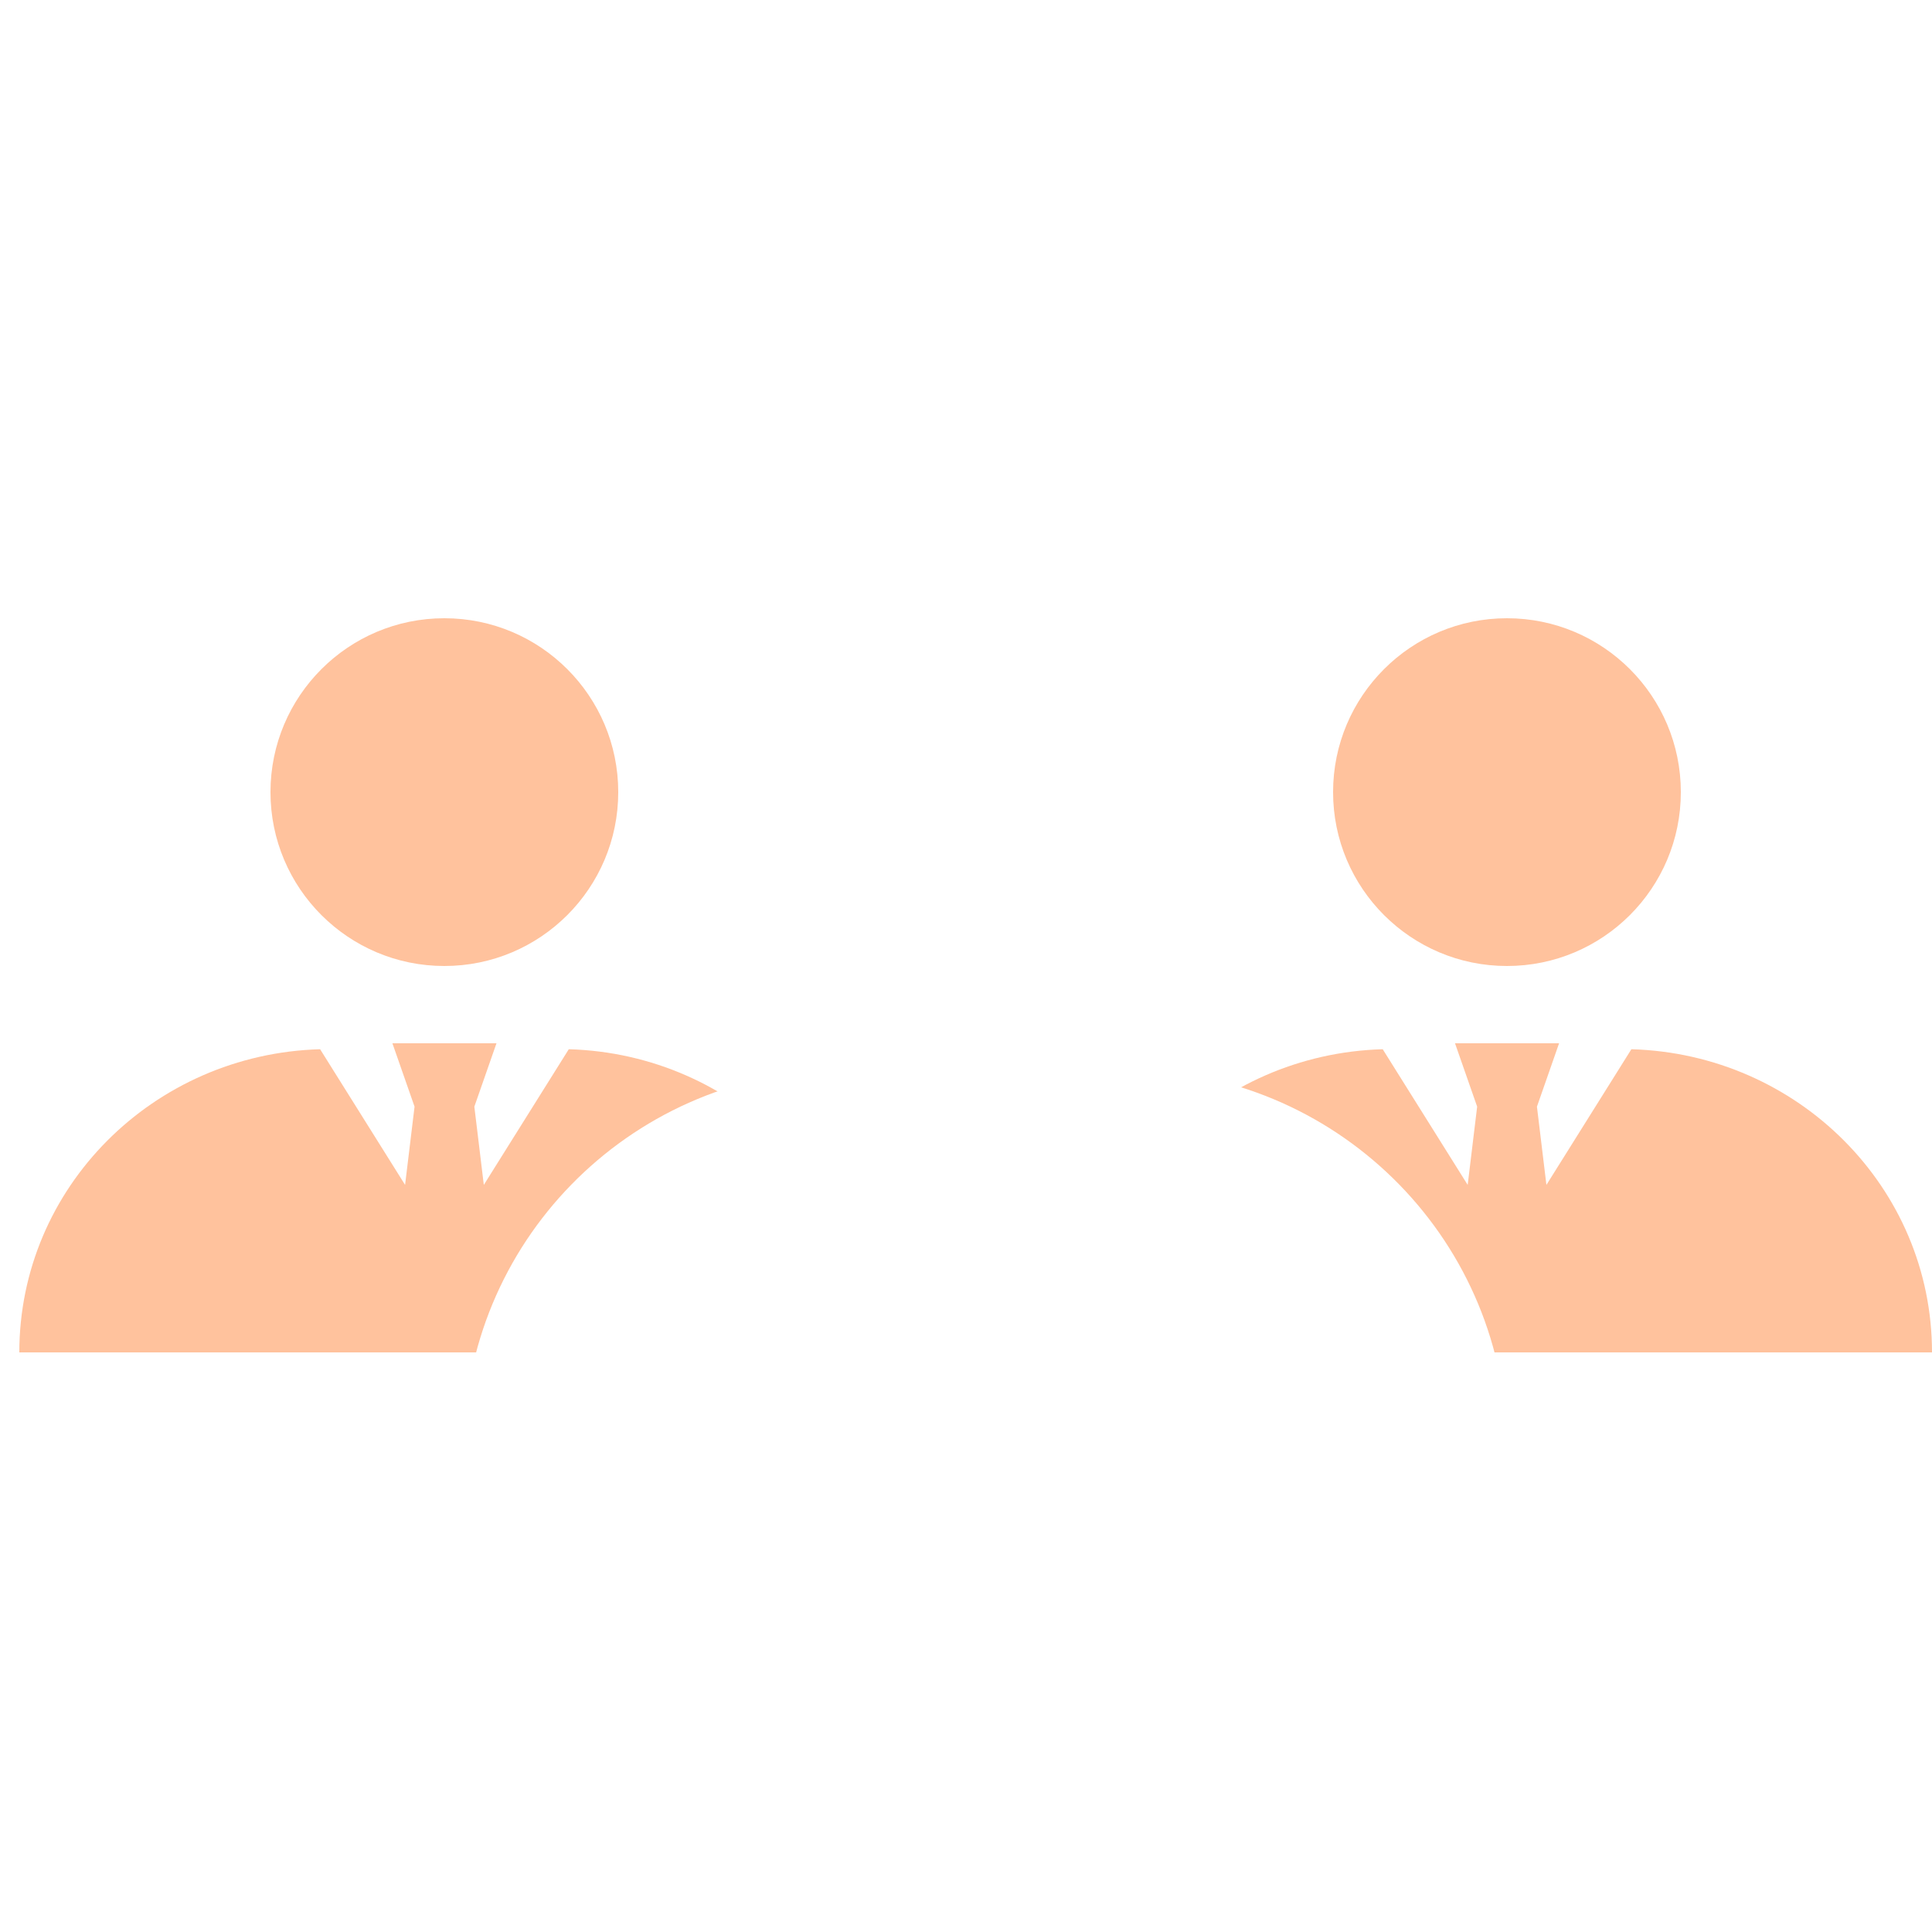 <svg width="100" height="100" viewBox="0 0 100 100" fill="none" xmlns="http://www.w3.org/2000/svg">
<path d="M29.44 54.308L25.042 61.33L24.552 57.28L25.698 54H20.311L21.457 57.28L20.967 61.33L16.569 54.308C7.93 54.553 1 61.474 1 70H45C45 61.474 38.07 54.553 29.44 54.308Z" fill="#FFC29D"/>
<path d="M84.44 54.308L80.042 61.33L79.552 57.28L80.698 54H75.311L76.457 57.28L75.967 61.33L71.569 54.308C62.93 54.553 56 61.474 56 70H100C100 61.474 93.07 54.553 84.44 54.308Z" fill="#FFC29D"/>
<g filter="url(#filter0_d_9_1079)">
<circle cx="50.5" cy="37.5" r="12.5" fill="white"/>
</g>
<circle cx="23" cy="41" r="9" fill="#FFC29D"/>
<circle cx="78" cy="41" r="9" fill="#FFC29D"/>
<g filter="url(#filter1_d_9_1079)">
<path d="M58.904 55.385L53.506 64.162L52.905 59.1L54.311 55H47.7L49.106 59.1L48.505 64.162L43.108 55.385C32.505 55.691 24 64.343 24 75H78C78 64.343 69.495 55.691 58.904 55.385Z" fill="white"/>
</g>
<defs>
<filter id="filter0_d_9_1079" x="33" y="20" width="35" height="35" filterUnits="userSpaceOnUse" color-interpolation-filters="sRGB">
<feFlood flood-opacity="0" result="BackgroundImageFix"/>
<feColorMatrix in="SourceAlpha" type="matrix" values="0 0 0 0 0 0 0 0 0 0 0 0 0 0 0 0 0 0 127 0" result="hardAlpha"/>
<feOffset/>
<feGaussianBlur stdDeviation="2.5"/>
<feComposite in2="hardAlpha" operator="out"/>
<feColorMatrix type="matrix" values="0 0 0 0 0.345 0 0 0 0 0.133 0 0 0 0 0 0 0 0 0.05 0"/>
<feBlend mode="normal" in2="BackgroundImageFix" result="effect1_dropShadow_9_1079"/>
<feBlend mode="normal" in="SourceGraphic" in2="effect1_dropShadow_9_1079" result="shape"/>
</filter>
<filter id="filter1_d_9_1079" x="19" y="50" width="64" height="30" filterUnits="userSpaceOnUse" color-interpolation-filters="sRGB">
<feFlood flood-opacity="0" result="BackgroundImageFix"/>
<feColorMatrix in="SourceAlpha" type="matrix" values="0 0 0 0 0 0 0 0 0 0 0 0 0 0 0 0 0 0 127 0" result="hardAlpha"/>
<feOffset/>
<feGaussianBlur stdDeviation="2.5"/>
<feComposite in2="hardAlpha" operator="out"/>
<feColorMatrix type="matrix" values="0 0 0 0 0.345 0 0 0 0 0.133 0 0 0 0 0 0 0 0 0.05 0"/>
<feBlend mode="normal" in2="BackgroundImageFix" result="effect1_dropShadow_9_1079"/>
<feBlend mode="normal" in="SourceGraphic" in2="effect1_dropShadow_9_1079" result="shape"/>
</filter>
</defs>
</svg>
